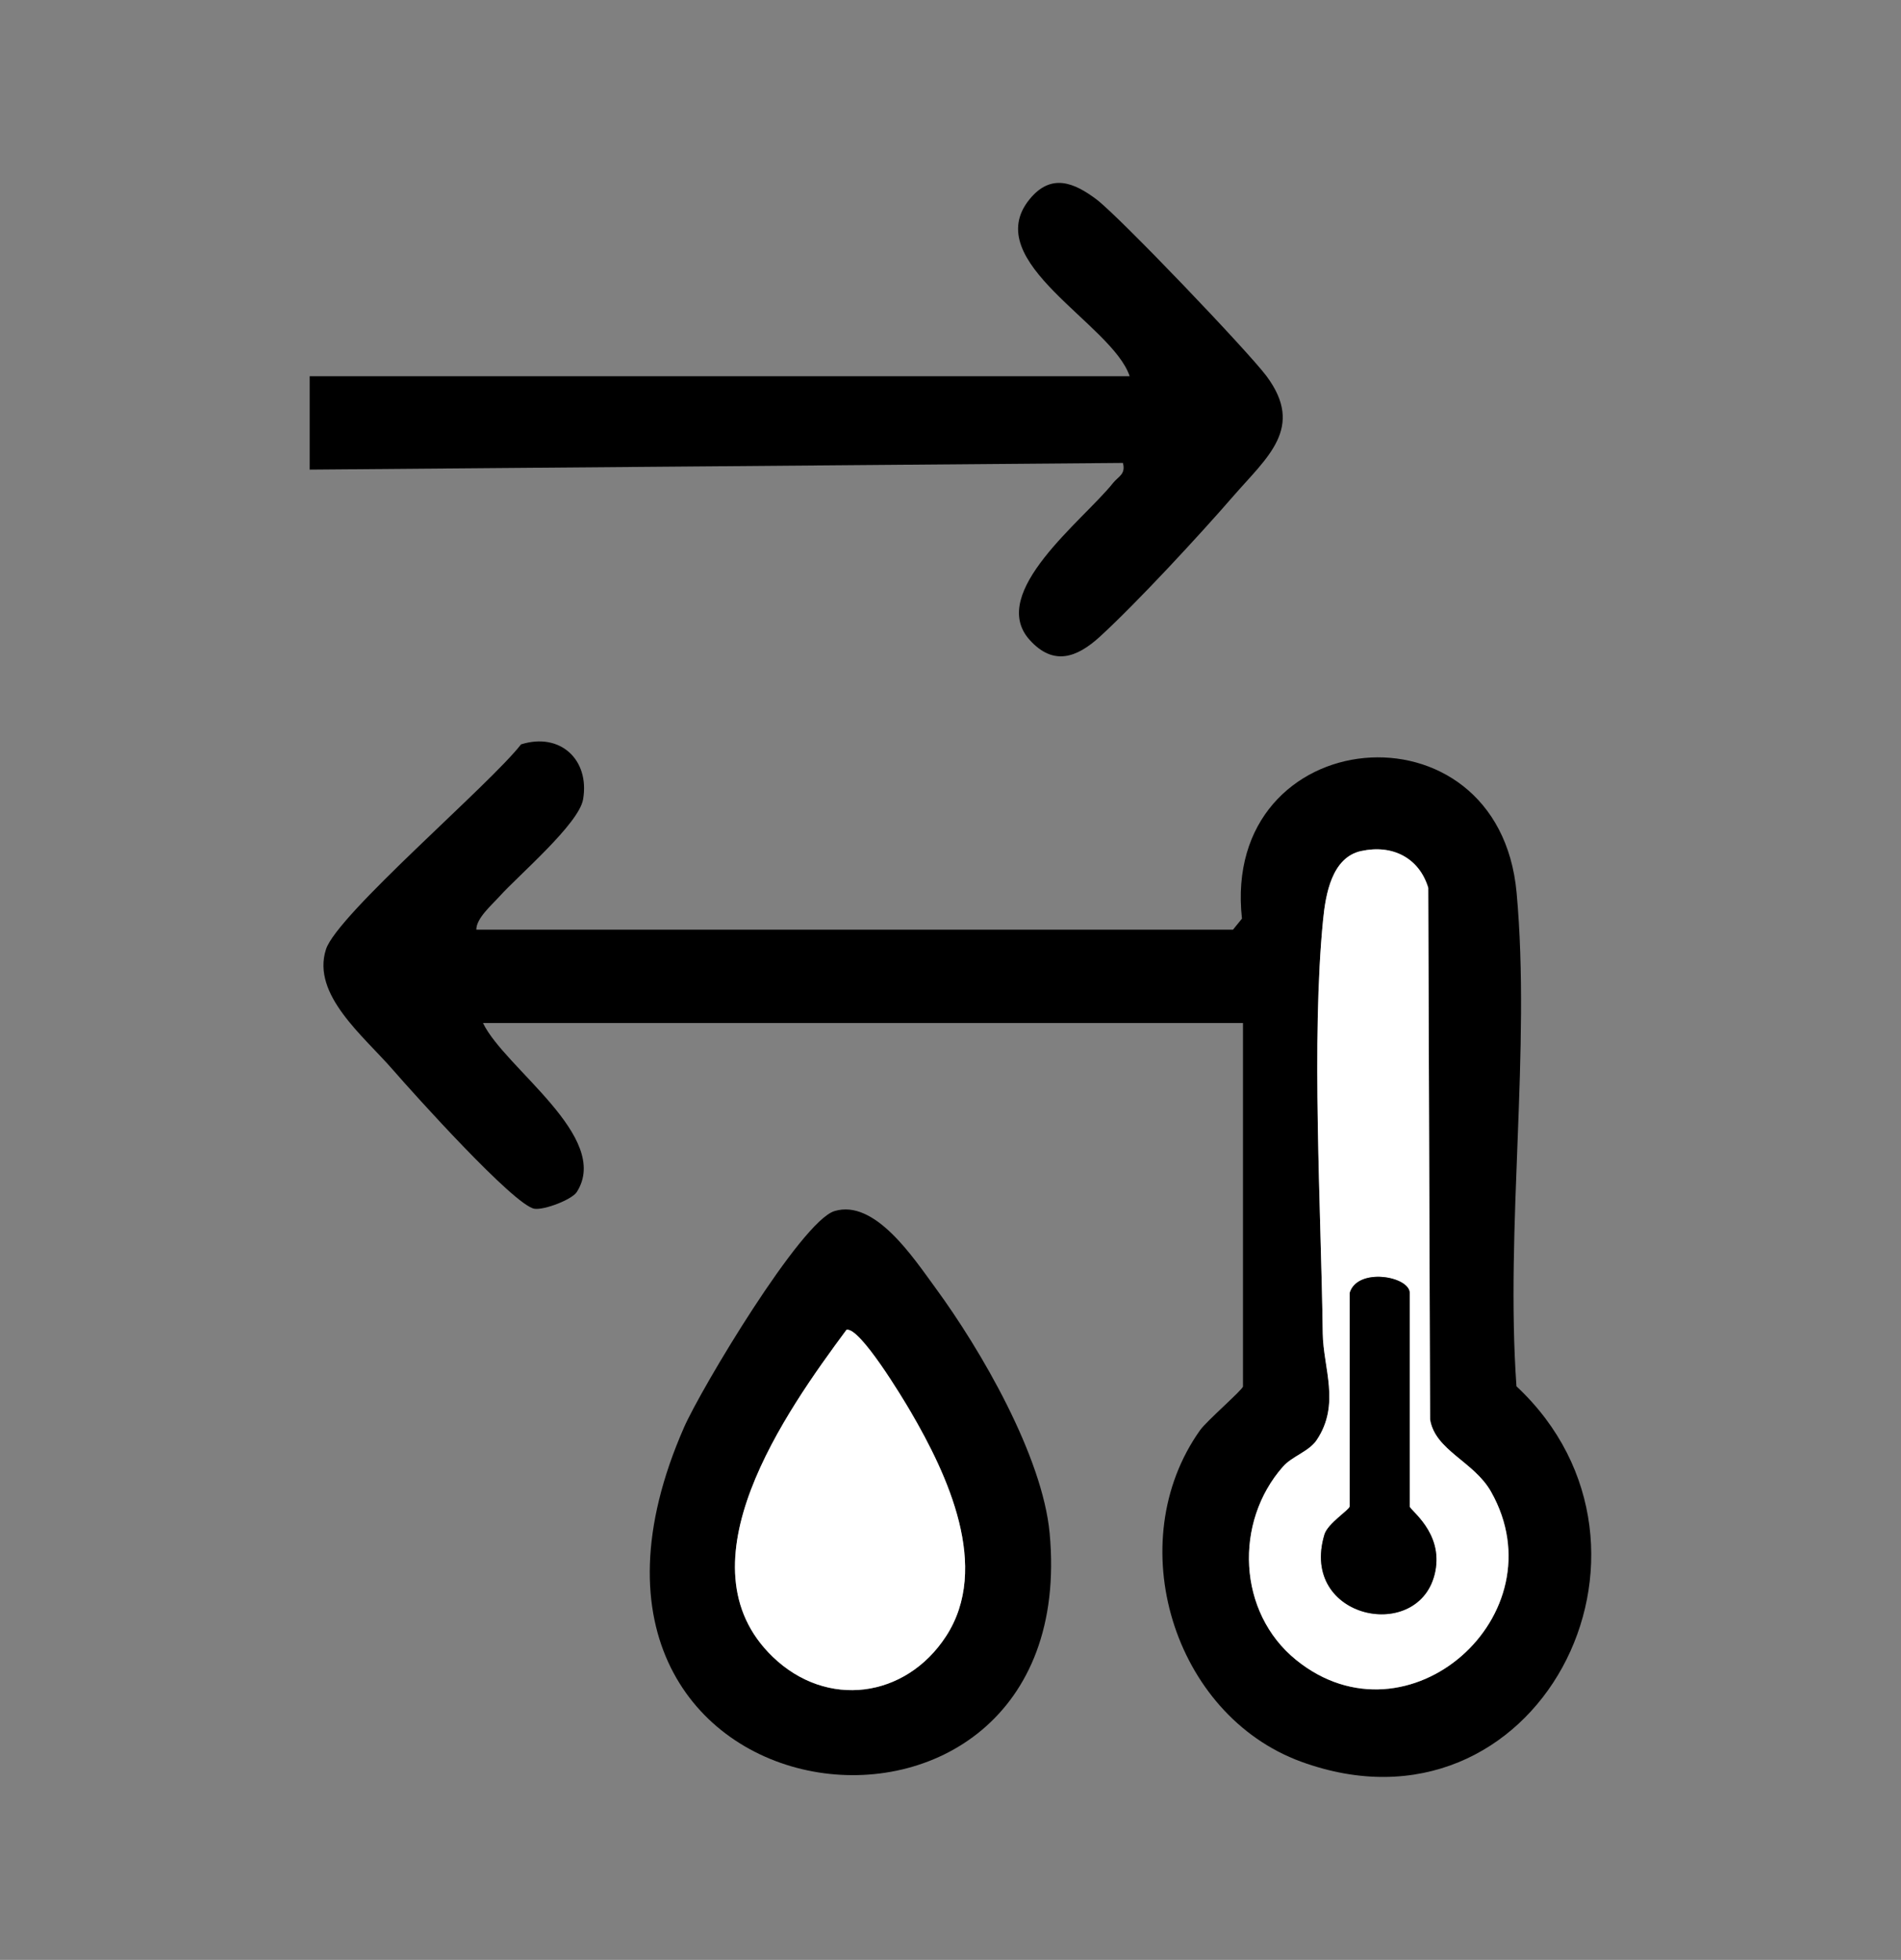 <?xml version="1.0" encoding="UTF-8"?>
<svg id="Calque_2" data-name="Calque 2" xmlns="http://www.w3.org/2000/svg" viewBox="0 0 649.04 669">
  <rect x="0" y="0" width="649.04" height="669" fill="#808080" stroke="none"/>
  <defs>
    <style>
      .cls-1 {
        fill: #fff;
      }
    </style>
  </defs>
  <path d="M105.74,128.43h279.95c-5.88-17.86-51.53-39.04-34.19-60.39,7.33-9.03,15.23-5.73,22.87.03,7.81,5.89,51.71,51.83,58.04,60.31,13.17,17.66.24,27.64-11.4,41.05-11.48,13.23-32.88,36.36-45.46,47.87-7.82,7.15-15.88,10.19-24.04,1.09-14.43-16.11,18.35-40.76,28.51-53.52,1.82-2.29,4.39-2.94,3.37-6.85l-277.66,2.28v-31.87Z"/>
  <path d="M164.91,349.21c7.37,15.39,43.95,38.91,32.03,57.66-1.66,2.61-11.08,6.22-14.45,5.73-6.84-1-41.44-39.47-48.34-47.42-9.97-11.5-27.85-25.64-22.86-41.12,3.84-11.9,55.97-56.25,66.6-69.97,13.36-4.21,23.51,5.23,21.19,18.76-1.44,8.39-22.05,25.92-28.55,33.14-2.65,2.95-7.94,7.46-7.9,11.35h258.34l3.06-3.77c-7.39-67.22,87.65-76.06,93.77-8.85,4.87,53.48-3.88,114.2-.05,168.48,59.48,55.64,6.83,157.49-73.51,128.14-43.77-15.99-61.68-74.97-34.51-113.15,2.31-3.24,14.65-13.89,14.65-14.94v-124.05H164.91ZM464.74,290.49c-9.99,2.19-12.14,14.67-13.01,23.47-4.07,41.06-.7,98.53-.12,141.19.16,11.82,6.14,24.2-2.08,36.43-2.62,3.89-8.37,5.5-11.47,9.02-16.76,18.95-15.57,49.81,4.49,66.04,38.1,30.82,90.28-15.35,66.53-57.43-5.85-10.37-19.12-14.06-20.82-24.7l-.63-181.46c-3.12-10.27-12.28-14.88-22.89-12.55Z"/>
  <path d="M284.89,413.4c13.78-4.2,26.95,15.93,34.42,26.11,15.64,21.31,36.61,57.53,39.06,83.85,11.72,126.28-185.73,102.6-124.84-36.11,5.78-13.18,39.95-70.37,51.37-73.85ZM289,453.92c-20.75,28.01-57.78,80.19-25.17,111.62,18.47,17.81,45.38,14.13,59.17-7.03,15.32-23.52.47-55.15-12.02-76.54-2.83-4.85-17.47-29.17-21.98-28.06Z"/>
  <path class="cls-1" d="M464.74,290.49c10.61-2.32,19.77,2.28,22.89,12.55l.63,181.46c1.71,10.64,14.97,14.33,20.82,24.7,23.74,42.07-28.43,88.25-66.53,57.43-20.07-16.23-21.25-47.09-4.49-66.04,3.1-3.51,8.85-5.13,11.47-9.02,8.23-12.22,2.24-24.6,2.08-36.43-.58-42.66-3.96-100.13.12-141.19.87-8.81,3.02-21.29,13.01-23.47ZM460.81,441.4v72.84c0,1.09-7.48,5.76-8.62,9.56-8.74,29.1,32.84,37.28,37.83,12.66,2.72-13.4-8.72-20.99-8.72-22.22v-72.84c0-5.81-17.98-8.89-20.49,0Z"/>
  <path class="cls-1" d="M289,453.92c4.51-1.11,19.15,23.21,21.98,28.06,12.48,21.38,27.34,53.01,12.02,76.54-13.78,21.16-40.69,24.83-59.17,7.03-32.61-31.43,4.42-83.61,25.17-111.62Z"/>
  <path d="M460.81,441.4c2.5-8.89,20.49-5.81,20.49,0v72.84c0,1.24,11.44,8.82,8.72,22.22-4.99,24.62-46.56,16.44-37.83-12.66,1.14-3.8,8.62-8.47,8.62-9.56v-72.84Z"/>
</svg>